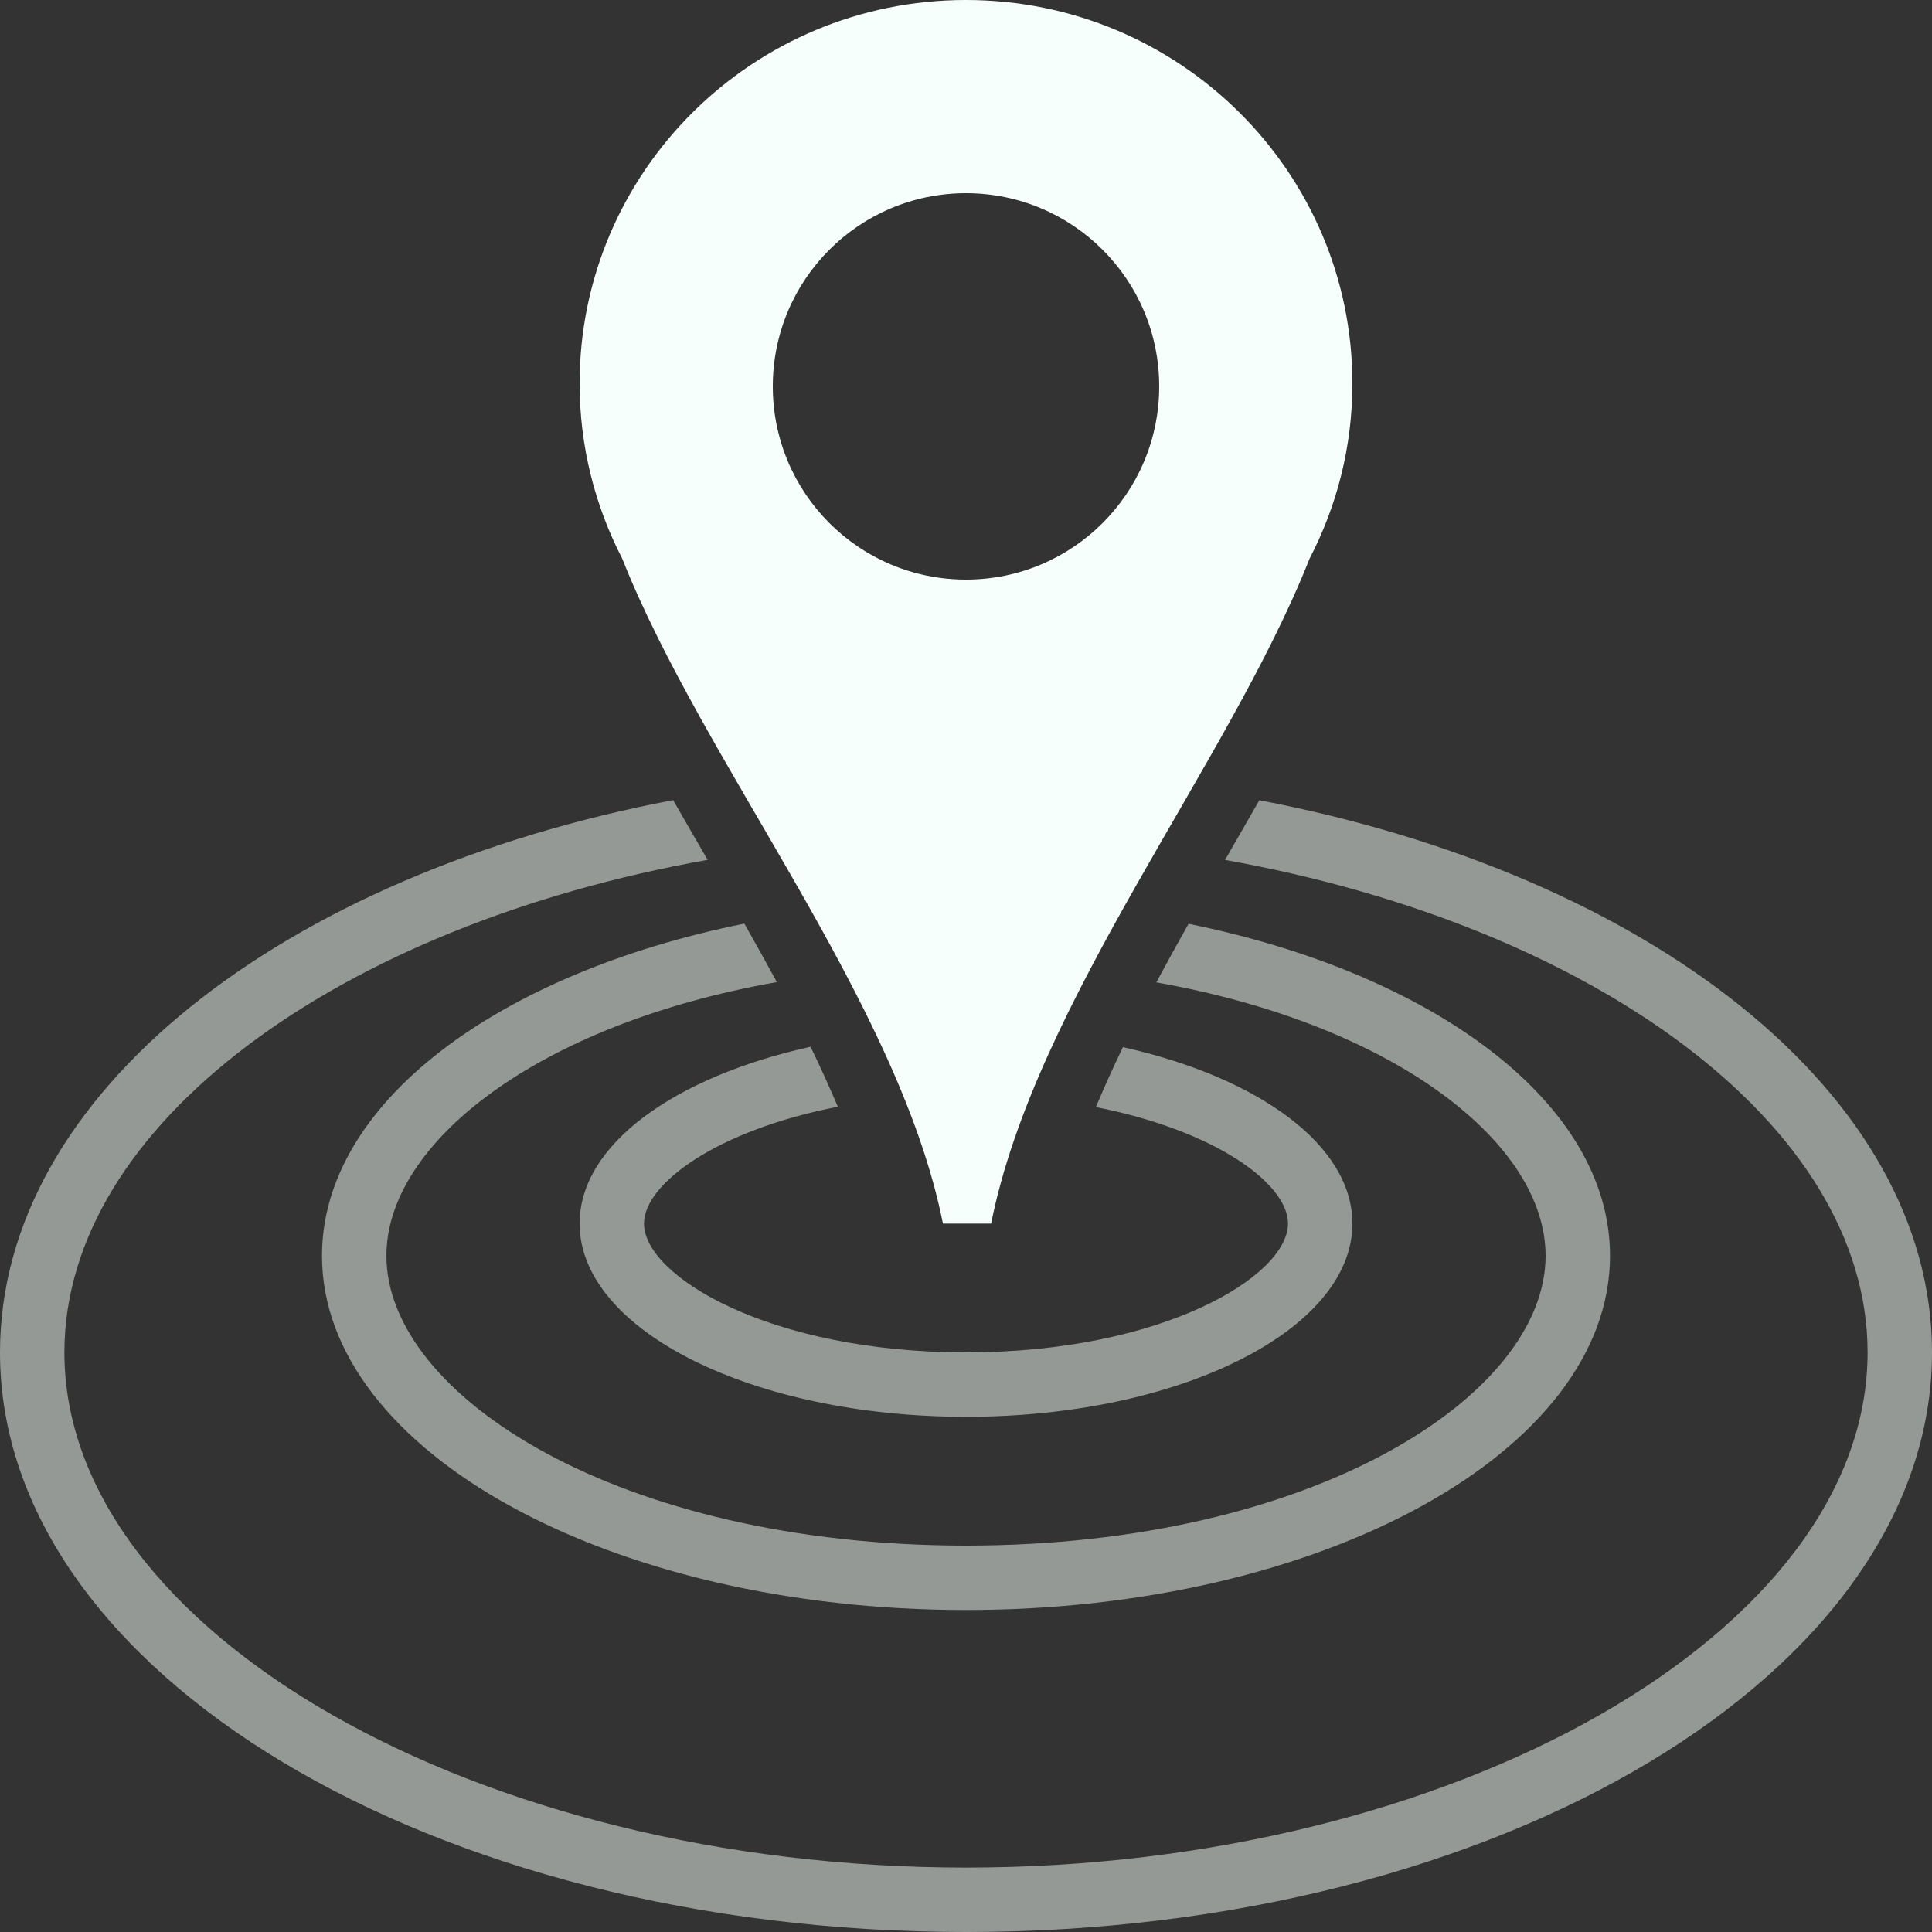 <?xml version="1.0" encoding="UTF-8" standalone="no"?><svg xmlns="http://www.w3.org/2000/svg" xmlns:xlink="http://www.w3.org/1999/xlink" fill="#f6fffb" height="30" preserveAspectRatio="xMidYMid meet" version="1" viewBox="0.0 0.0 30.0 30.0" width="30" zoomAndPan="magnify"><rect x="0.0" y="0.0" width="30.0" height="30.0" fill="#333333" stroke="none"/><g id="change1_1"><path d="M19.555,12.426c-0.146,0.255-0.292,0.51-0.442,0.77c-0.03,0.052-0.061,0.105-0.091,0.157 C24.723,14.369,29,17.459,29,21c0,4.336-6.411,8-14,8c-7.589,0-14-3.664-14-8c0-3.543,4.282-6.635,9.988-7.648 c-0.026-0.046-0.053-0.093-0.08-0.139c-0.155-0.267-0.306-0.527-0.456-0.789C4.392,13.58,0,16.98,0,21c0,4.971,6.715,9,15,9 c8.285,0,15-4.029,15-9C30,16.982,25.611,13.582,19.555,12.426z" fill="inherit" opacity="0.5"/><path d="M5,19.5C5,22.537,9.477,25,15,25c5.522,0,10-2.463,10-5.5c0-2.368-2.727-4.381-6.544-5.155 c-0.171,0.303-0.338,0.606-0.501,0.909C21.664,15.912,24,17.754,24,19.5c0,2.174-3.616,4.5-9,4.5c-5.384,0-9-2.326-9-4.5 c0-1.749,2.344-3.595,6.063-4.25c-0.164-0.303-0.333-0.606-0.505-0.908C7.734,15.113,5,17.129,5,19.5z" fill="inherit" opacity="0.5"/><path d="M9,19c0,1.656,2.686,3,6,3c3.313,0,6-1.344,6-3c0-1.223-1.465-2.272-3.563-2.74 c-0.152,0.313-0.29,0.622-0.42,0.931C18.882,17.557,20,18.383,20,19c0,0.815-1.948,2-5,2c-3.052,0-5-1.185-5-2 c0-0.619,1.13-1.449,3.01-1.815c-0.132-0.308-0.271-0.619-0.424-0.931C10.476,16.72,9,17.773,9,19z" fill="inherit" opacity="0.5"/><path d="M15,0c-3.315,0-6,2.666-6,5.955c0,0.978,0.24,1.902,0.662,2.719c1.264,3.193,4.291,6.873,4.98,10.326 c0.149,0,0.598,0,0.748,0c0.688-3.453,3.684-7.133,4.945-10.326C20.76,7.857,21,6.934,21,5.955C21,2.666,18.313,0,15,0z M15,9 c-1.658,0-3-1.342-3-3s1.342-3,3-3c1.657,0,3,1.342,3,3S16.657,9,15,9z" fill="inherit"/></g></svg>